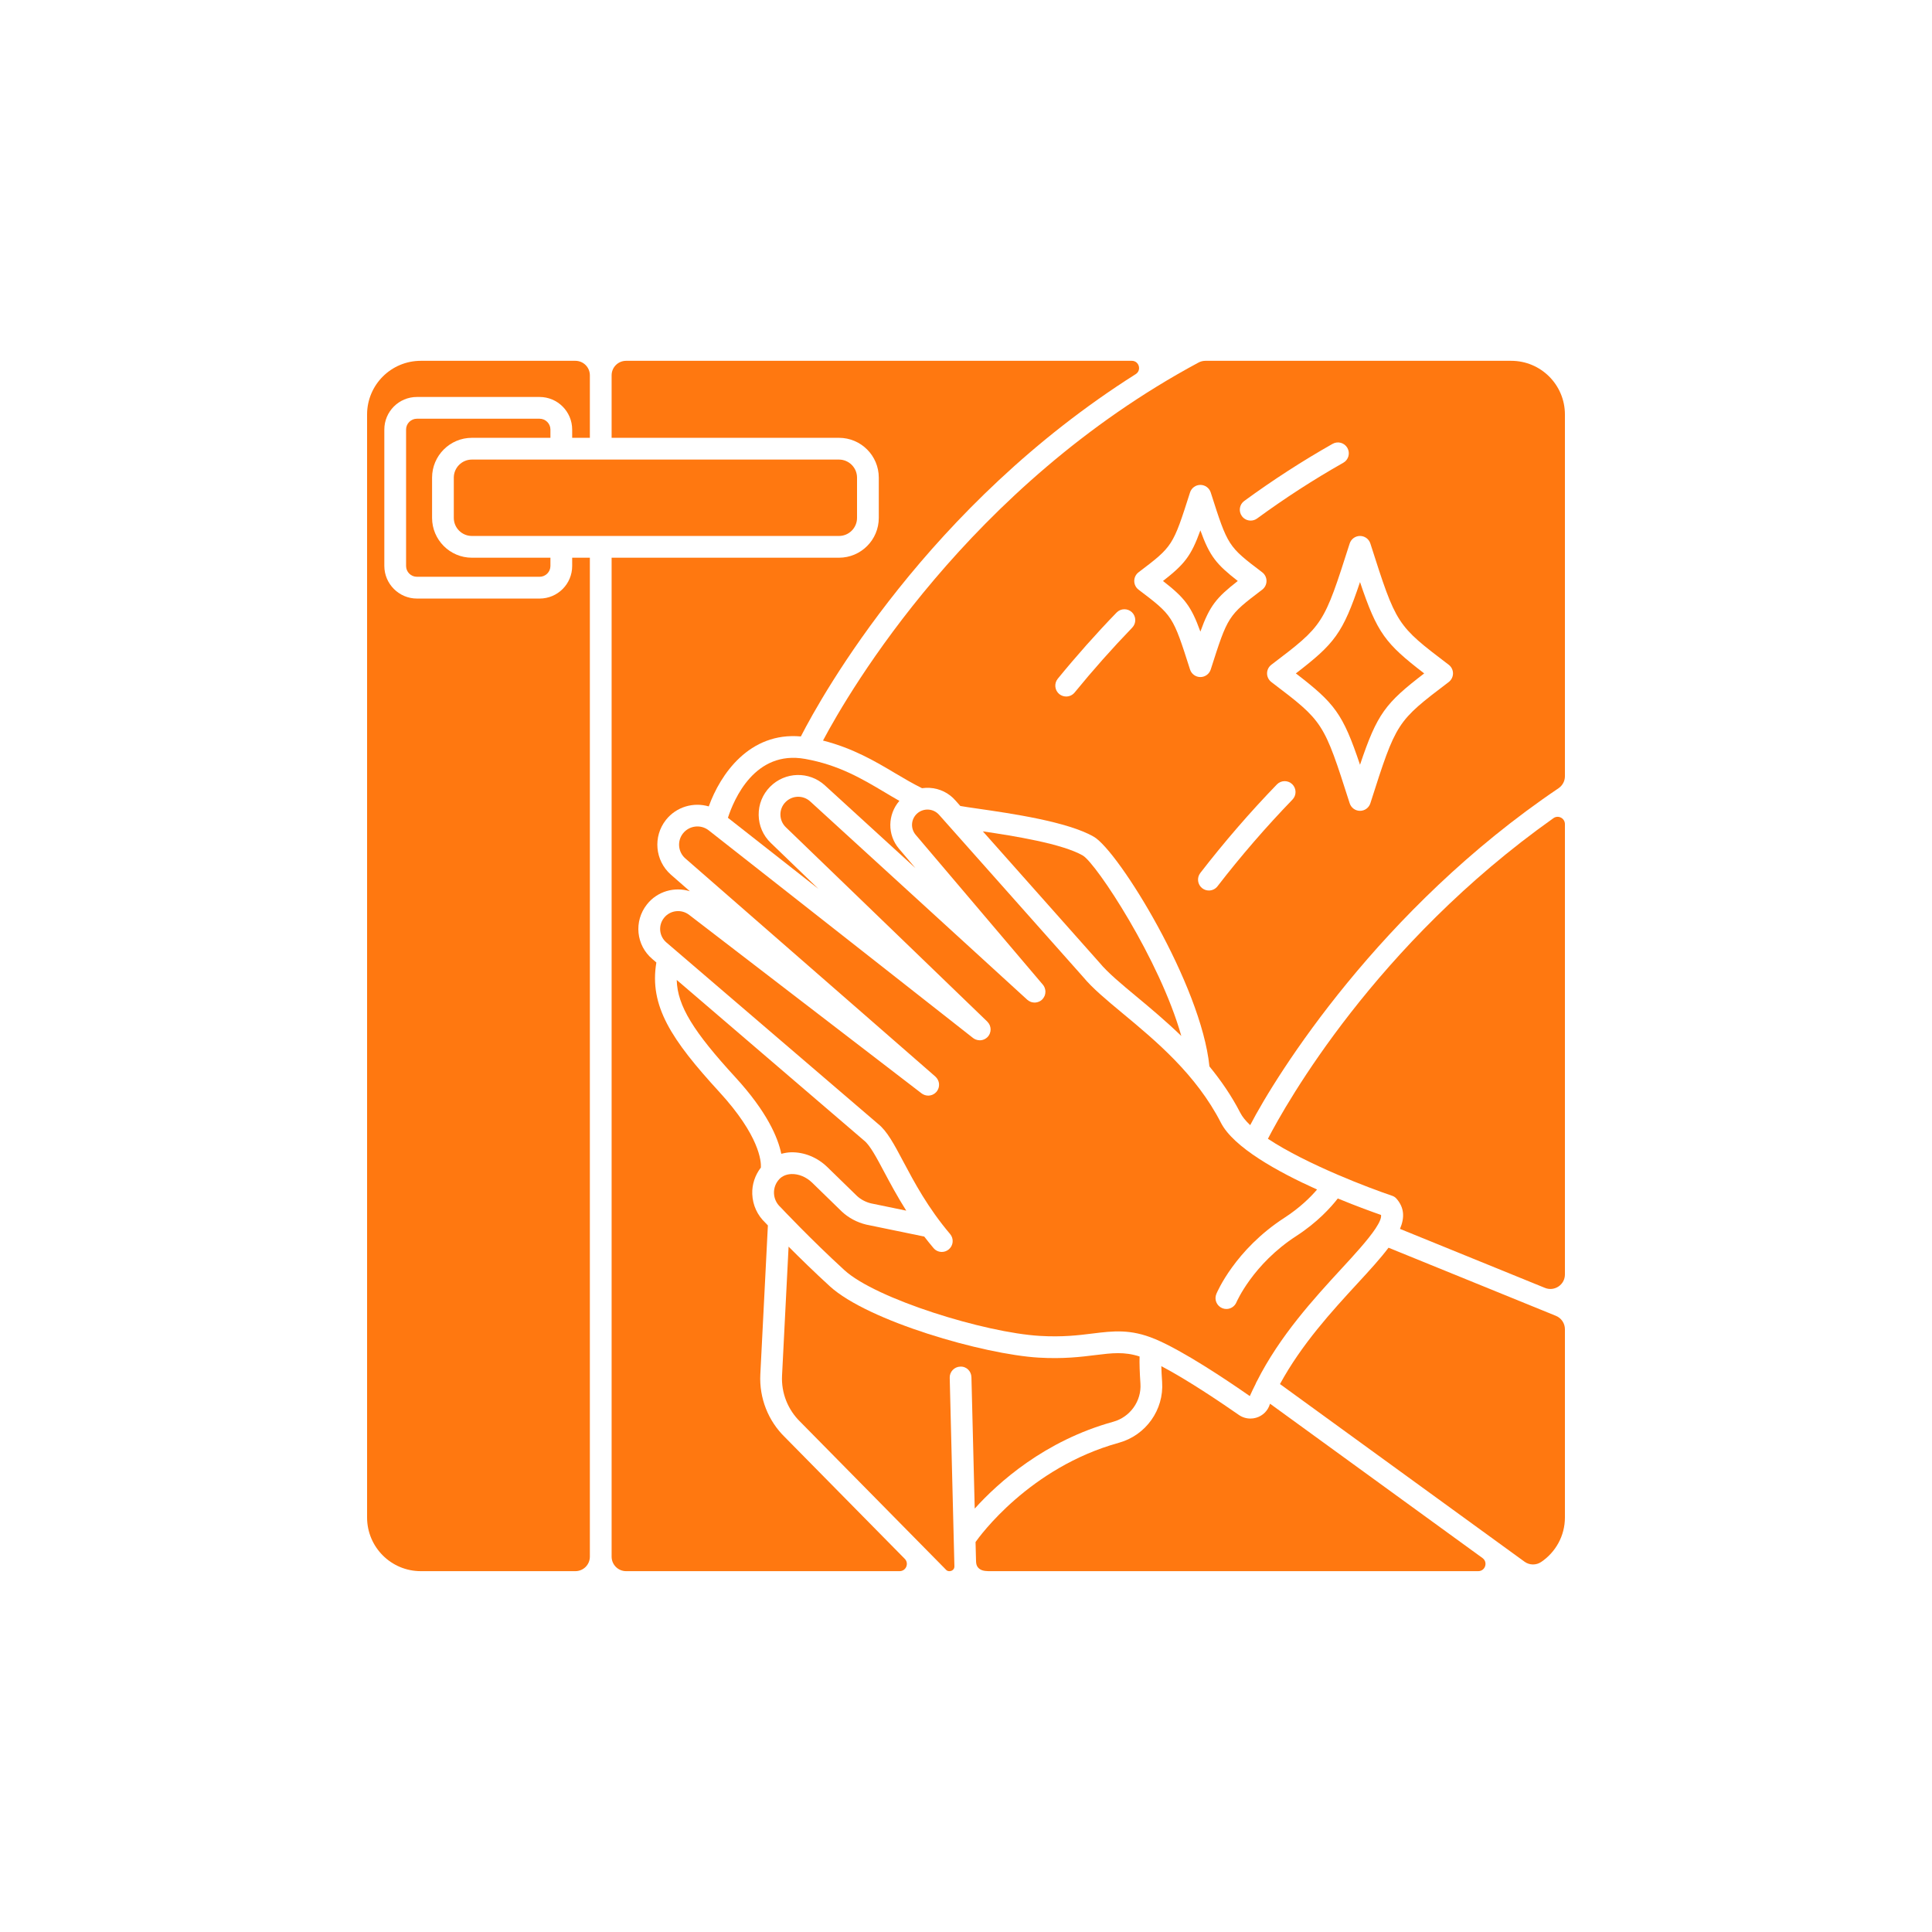 <svg width="70" height="70" viewBox="0 0 70 70" fill="none" xmlns="http://www.w3.org/2000/svg">
<path d="M49.276 27.709C49.901 25.848 50.198 25.479 51.601 24.399C50.198 23.318 49.901 22.949 49.276 21.089C48.652 22.949 48.355 23.318 46.951 24.399C48.355 25.479 48.652 25.848 49.276 27.709Z" fill="#FF7810"/>
<path d="M50.309 45.207C50.014 45.599 49.62 46.029 49.179 46.507C48.261 47.504 47.156 48.71 46.376 50.147L55.236 56.583C55.416 56.714 55.659 56.717 55.843 56.591C56.36 56.241 56.7 55.65 56.7 54.98V48.161C56.7 47.948 56.571 47.755 56.373 47.675L50.309 45.207Z" fill="#FF7810"/>
<path d="M53.714 56.451L46.023 50.864C46.018 50.866 46.017 50.867 46.012 50.868C45.941 51.113 45.753 51.298 45.511 51.368C45.444 51.388 45.374 51.397 45.305 51.397C45.156 51.397 45.008 51.352 44.882 51.263C44.322 50.873 43.063 50.015 42.077 49.498C42.081 49.651 42.089 49.838 42.106 50.074C42.175 51.078 41.518 52.003 40.543 52.273C37.29 53.172 35.487 55.67 35.346 55.871C35.351 56.082 35.356 56.292 35.362 56.502C35.365 56.639 35.368 56.754 35.49 56.844C35.607 56.93 35.768 56.926 35.906 56.926H36.896H38.275H39.954H41.841H43.846H45.878H47.847H49.661H51.23H52.464H53.27H53.559C53.814 56.926 53.919 56.601 53.714 56.451Z" fill="#FF7810"/>
<path d="M32.047 28.701C31.232 28.216 30.389 27.715 29.172 27.497C27.347 27.169 26.59 28.965 26.374 29.63L29.653 32.205L27.929 30.542C27.651 30.277 27.494 29.918 27.488 29.532C27.482 29.146 27.629 28.782 27.9 28.507C28.444 27.957 29.317 27.935 29.888 28.456L33.167 31.452L32.576 30.756C32.142 30.245 32.159 29.512 32.586 29.017C32.407 28.916 32.229 28.81 32.047 28.701Z" fill="#FF7810"/>
<path d="M28.308 41.805C28.421 41.775 28.538 41.753 28.66 41.75C29.132 41.739 29.607 41.93 29.97 42.28L31.048 43.33C31.186 43.458 31.364 43.553 31.556 43.6L32.835 43.864C32.508 43.346 32.251 42.866 32.039 42.468C31.761 41.944 31.52 41.491 31.307 41.324L24.519 35.505C24.543 36.451 25.135 37.387 26.648 39.036C27.789 40.281 28.185 41.211 28.308 41.805Z" fill="#FF7810"/>
<path d="M29.819 26.832C30.912 27.11 31.723 27.592 32.45 28.025C32.776 28.219 33.088 28.4 33.407 28.558C33.497 28.545 33.589 28.541 33.682 28.546C34.048 28.567 34.382 28.731 34.622 29.008L34.794 29.202C34.922 29.226 35.171 29.262 35.415 29.297C36.641 29.474 38.692 29.771 39.634 30.319C40.527 30.838 43.522 35.683 43.82 38.638C44.232 39.142 44.617 39.694 44.938 40.319C45.012 40.464 45.136 40.614 45.297 40.766C46.245 38.936 49.999 32.927 56.468 28.56C56.612 28.462 56.7 28.3 56.7 28.127V15.019C56.7 13.944 55.829 13.073 54.754 13.073H43.675C43.587 13.073 43.499 13.095 43.422 13.137C35.108 17.605 30.77 25.037 29.819 26.832ZM41.022 22.741C40.299 23.49 39.597 24.281 38.935 25.092C38.857 25.187 38.744 25.236 38.629 25.236C38.542 25.236 38.454 25.207 38.38 25.148C38.212 25.01 38.187 24.762 38.324 24.593C39 23.765 39.717 22.958 40.456 22.194C40.607 22.038 40.856 22.034 41.013 22.184C41.169 22.336 41.174 22.585 41.022 22.741ZM46.829 28.97C45.87 29.962 44.956 31.019 44.112 32.112C44.035 32.212 43.918 32.265 43.8 32.265C43.716 32.265 43.632 32.238 43.56 32.183C43.388 32.05 43.356 31.803 43.489 31.63C44.351 30.515 45.284 29.435 46.263 28.423C46.414 28.266 46.664 28.262 46.82 28.413C46.976 28.565 46.98 28.814 46.829 28.97ZM49.276 19.419C49.448 19.419 49.599 19.53 49.651 19.693C50.595 22.646 50.595 22.646 52.489 24.085C52.587 24.159 52.645 24.275 52.645 24.398C52.645 24.521 52.587 24.637 52.489 24.712C50.595 26.15 50.595 26.15 49.651 29.103C49.599 29.267 49.448 29.378 49.276 29.378C49.105 29.378 48.953 29.267 48.901 29.103C47.957 26.15 47.957 26.15 46.064 24.712C45.966 24.637 45.908 24.521 45.908 24.398C45.908 24.275 45.966 24.159 46.064 24.085C47.957 22.646 47.957 22.646 48.901 19.693C48.953 19.53 49.105 19.419 49.276 19.419ZM45.082 18.15C46.116 17.394 47.193 16.698 48.283 16.081C48.472 15.974 48.712 16.041 48.819 16.23C48.926 16.42 48.86 16.66 48.67 16.767C47.607 17.368 46.556 18.048 45.547 18.786C45.477 18.837 45.395 18.862 45.315 18.862C45.193 18.862 45.074 18.806 44.996 18.7C44.868 18.524 44.906 18.278 45.082 18.15ZM45.733 20.736C45.831 20.811 45.888 20.927 45.888 21.05C45.888 21.173 45.831 21.289 45.733 21.364C44.49 22.308 44.49 22.308 43.867 24.257C43.815 24.42 43.663 24.531 43.492 24.531C43.321 24.531 43.169 24.42 43.117 24.257C42.494 22.307 42.494 22.307 41.251 21.364C41.153 21.289 41.096 21.173 41.096 21.05C41.096 20.927 41.153 20.811 41.251 20.736C42.494 19.793 42.494 19.793 43.117 17.843C43.169 17.68 43.321 17.569 43.492 17.569C43.663 17.569 43.815 17.68 43.867 17.843C44.49 19.793 44.49 19.793 45.733 20.736Z" fill="#FF7810"/>
<path d="M15.246 56.926H20.847C21.137 56.926 21.372 56.691 21.372 56.401V20.207H20.731V20.507C20.731 21.159 20.203 21.687 19.551 21.687H15.107C14.457 21.687 13.925 21.155 13.925 20.505V15.563C13.925 14.912 14.453 14.383 15.105 14.383H19.549C20.202 14.383 20.731 14.912 20.731 15.565V15.863H21.372V13.598C21.372 13.308 21.137 13.073 20.847 13.073H15.246C14.171 13.073 13.3 13.944 13.3 15.019V54.98C13.3 56.055 14.171 56.926 15.246 56.926Z" fill="#FF7810"/>
<path d="M31.052 18.764V17.306C31.052 16.945 30.758 16.651 30.397 16.651H17.097C16.736 16.651 16.442 16.945 16.442 17.306V18.764C16.442 19.126 16.736 19.419 17.097 19.419H30.397C30.758 19.419 31.052 19.126 31.052 18.764Z" fill="#FF7810"/>
<path d="M32.594 56.926C32.827 56.926 32.945 56.645 32.781 56.479L28.445 52.078C27.834 51.488 27.505 50.655 27.548 49.798L27.822 44.4C27.774 44.35 27.741 44.315 27.726 44.299C27.438 44.027 27.271 43.66 27.256 43.264C27.243 42.912 27.357 42.578 27.569 42.301C27.581 42.075 27.52 41.154 26.067 39.569C24.325 37.67 23.517 36.447 23.781 34.873L23.641 34.752C23.046 34.254 22.956 33.381 23.44 32.768C23.818 32.289 24.443 32.12 24.995 32.291L24.307 31.69C23.73 31.18 23.652 30.31 24.128 29.707C24.506 29.229 25.127 29.055 25.68 29.218C26.097 28.056 27.151 26.515 29.017 26.683C29.792 25.166 33.632 18.309 41.148 13.556C41.37 13.416 41.271 13.073 41.008 13.073H22.685C22.395 13.073 22.16 13.308 22.16 13.598V15.863H30.397C31.194 15.863 31.84 16.509 31.84 17.306V18.764C31.84 19.561 31.194 20.207 30.397 20.207H22.16V56.401C22.16 56.691 22.395 56.926 22.685 56.926H32.594V56.926Z" fill="#FF7810"/>
<path d="M34.58 56.748L34.41 49.919C34.404 49.702 34.576 49.521 34.794 49.515C35.017 49.504 35.192 49.682 35.197 49.9L35.316 54.659C36.161 53.722 37.844 52.201 40.334 51.513C40.949 51.343 41.364 50.761 41.32 50.129C41.292 49.719 41.282 49.396 41.289 49.148C40.733 48.969 40.301 49.022 39.689 49.097C39.169 49.162 38.522 49.242 37.629 49.189C35.63 49.07 31.446 47.865 30.065 46.603C29.513 46.099 28.987 45.584 28.572 45.168L28.335 49.839C28.303 50.468 28.545 51.08 28.999 51.519L34.286 56.885C34.316 56.913 34.348 56.923 34.378 56.926H34.419C34.442 56.923 34.462 56.918 34.475 56.912C34.515 56.895 34.583 56.849 34.58 56.748Z" fill="#FF7810"/>
<path d="M41.19 36.118C41.696 36.538 42.252 37.005 42.801 37.535C42.024 34.777 39.727 31.298 39.237 31C38.498 30.57 36.743 30.288 35.611 30.122L39.839 34.882C40.14 35.246 40.627 35.65 41.19 36.118Z" fill="#FF7810"/>
<path d="M45.939 41.26C46.64 41.725 47.583 42.183 48.461 42.56C48.47 42.563 48.479 42.568 48.489 42.572C49.262 42.903 49.982 43.17 50.436 43.324C50.495 43.343 50.549 43.376 50.59 43.422C50.886 43.754 50.897 44.117 50.724 44.525L55.977 46.663C56.322 46.803 56.7 46.549 56.7 46.176V29.859C56.7 29.646 56.459 29.52 56.285 29.643C49.841 34.208 46.588 40.005 45.939 41.26Z" fill="#FF7810"/>
<path d="M33.636 29.333C33.485 29.325 33.338 29.376 33.226 29.478C33.004 29.681 32.983 30.018 33.177 30.247L37.786 35.678C37.808 35.704 37.825 35.732 37.839 35.762C37.842 35.767 37.844 35.773 37.846 35.778C37.864 35.82 37.874 35.864 37.877 35.908C37.878 35.913 37.877 35.919 37.877 35.925C37.878 35.969 37.872 36.014 37.858 36.056C37.856 36.062 37.854 36.067 37.852 36.073C37.835 36.115 37.812 36.155 37.781 36.191C37.779 36.193 37.778 36.196 37.776 36.198C37.774 36.201 37.77 36.202 37.768 36.205C37.758 36.214 37.751 36.224 37.74 36.233C37.714 36.255 37.686 36.272 37.656 36.286C37.651 36.289 37.645 36.291 37.64 36.293C37.598 36.311 37.554 36.322 37.51 36.324C37.504 36.325 37.499 36.324 37.493 36.325C37.449 36.325 37.404 36.319 37.361 36.305C37.356 36.303 37.351 36.301 37.345 36.299C37.303 36.282 37.263 36.259 37.227 36.228C37.225 36.226 37.222 36.225 37.22 36.223L29.356 29.038C29.099 28.803 28.706 28.813 28.461 29.061C28.339 29.184 28.273 29.348 28.276 29.52C28.279 29.693 28.349 29.854 28.474 29.974L35.773 37.016C35.775 37.018 35.776 37.021 35.778 37.024C35.811 37.057 35.837 37.095 35.856 37.136C35.859 37.142 35.861 37.148 35.863 37.154C35.88 37.195 35.889 37.238 35.891 37.283C35.891 37.289 35.891 37.295 35.891 37.301C35.891 37.345 35.884 37.389 35.868 37.431C35.866 37.437 35.864 37.443 35.862 37.449C35.848 37.481 35.832 37.513 35.809 37.542C35.803 37.551 35.795 37.557 35.788 37.564C35.786 37.567 35.785 37.57 35.783 37.573C35.778 37.577 35.773 37.58 35.768 37.585C35.758 37.595 35.746 37.604 35.735 37.613C35.725 37.62 35.715 37.627 35.705 37.633C35.693 37.641 35.681 37.647 35.669 37.653C35.658 37.658 35.647 37.663 35.635 37.667C35.623 37.672 35.61 37.676 35.597 37.679C35.585 37.682 35.573 37.685 35.561 37.687C35.548 37.689 35.535 37.69 35.522 37.691C35.514 37.691 35.507 37.693 35.499 37.693C35.496 37.693 35.494 37.692 35.491 37.691C35.448 37.691 35.406 37.682 35.364 37.667C35.358 37.665 35.352 37.663 35.346 37.661C35.315 37.647 35.284 37.631 35.256 37.609L25.679 30.086C25.392 29.86 24.973 29.909 24.746 30.196C24.529 30.47 24.565 30.867 24.827 31.099L33.89 39.006C33.897 39.013 33.903 39.02 33.909 39.027C33.918 39.036 33.928 39.045 33.936 39.056C33.944 39.066 33.951 39.077 33.958 39.087C33.965 39.098 33.972 39.109 33.978 39.12C33.984 39.131 33.989 39.143 33.994 39.155C33.999 39.167 34.004 39.178 34.007 39.19C34.011 39.202 34.013 39.215 34.016 39.227C34.018 39.239 34.02 39.252 34.022 39.264C34.023 39.277 34.023 39.289 34.023 39.301C34.023 39.314 34.023 39.327 34.022 39.34C34.021 39.352 34.018 39.364 34.016 39.377C34.014 39.389 34.011 39.402 34.008 39.414C34.004 39.427 33.999 39.439 33.994 39.451C33.989 39.462 33.985 39.474 33.979 39.485C33.972 39.497 33.965 39.509 33.957 39.521C33.952 39.528 33.949 39.536 33.943 39.543C33.941 39.546 33.938 39.548 33.935 39.551C33.932 39.555 33.931 39.559 33.928 39.562C33.922 39.569 33.915 39.573 33.909 39.579C33.898 39.59 33.887 39.601 33.875 39.611C33.865 39.618 33.855 39.625 33.846 39.631C33.833 39.64 33.82 39.648 33.806 39.654C33.796 39.66 33.785 39.664 33.774 39.669C33.76 39.674 33.746 39.678 33.731 39.682C33.72 39.685 33.709 39.688 33.698 39.69C33.683 39.693 33.668 39.694 33.652 39.695C33.645 39.695 33.638 39.697 33.631 39.697C33.628 39.697 33.626 39.696 33.624 39.696C33.584 39.695 33.544 39.688 33.505 39.675C33.499 39.672 33.492 39.67 33.486 39.667C33.453 39.654 33.42 39.638 33.391 39.615L24.975 33.152C24.69 32.928 24.28 32.976 24.058 33.257C23.84 33.533 23.881 33.926 24.15 34.152L31.807 40.715C32.138 40.975 32.389 41.446 32.735 42.099C33.128 42.838 33.616 43.757 34.424 44.711C34.565 44.877 34.544 45.126 34.378 45.266C34.304 45.329 34.214 45.36 34.124 45.36C34.012 45.36 33.901 45.312 33.823 45.22C33.705 45.081 33.594 44.941 33.487 44.803L31.383 44.369C31.047 44.287 30.749 44.127 30.506 43.902L29.421 42.846C29.211 42.644 28.939 42.531 28.681 42.538C28.499 42.543 28.34 42.609 28.234 42.724C28.104 42.863 28.036 43.045 28.043 43.235C28.05 43.425 28.132 43.601 28.272 43.731C28.279 43.737 28.285 43.744 28.292 43.751C28.302 43.762 29.391 44.92 30.596 46.021C31.735 47.062 35.675 48.284 37.675 48.402C38.497 48.451 39.079 48.379 39.592 48.315C40.327 48.224 40.962 48.147 41.838 48.512C41.841 48.513 41.844 48.514 41.846 48.515C41.85 48.517 41.854 48.518 41.858 48.519C42.876 48.95 44.42 49.982 45.283 50.583C45.348 50.432 45.422 50.288 45.494 50.142C45.505 50.109 45.52 50.077 45.539 50.047C46.37 48.402 47.593 47.066 48.599 45.973C49.049 45.486 49.565 44.925 49.841 44.508C49.842 44.506 49.843 44.505 49.843 44.504C49.978 44.299 50.056 44.129 50.038 44.02C49.751 43.92 49.166 43.71 48.471 43.423C48.221 43.745 47.734 44.286 46.966 44.784C45.394 45.801 44.804 47.172 44.798 47.185C44.734 47.336 44.588 47.427 44.434 47.427C44.384 47.427 44.332 47.417 44.283 47.397C44.082 47.313 43.987 47.083 44.07 46.883C44.097 46.818 44.75 45.279 46.538 44.122C47.1 43.758 47.487 43.372 47.72 43.099C46.29 42.455 44.694 41.572 44.236 40.679C43.339 38.927 41.868 37.705 40.686 36.724C40.093 36.231 39.58 35.805 39.241 35.394L34.03 29.528C33.927 29.41 33.788 29.342 33.636 29.333Z" fill="#FF7810"/>
<path d="M19.549 15.171H15.107C14.89 15.171 14.713 15.347 14.713 15.562V20.507C14.713 20.723 14.89 20.898 15.107 20.898H19.549C19.766 20.898 19.943 20.723 19.943 20.507V20.207H17.097C16.302 20.207 15.655 19.559 15.655 18.764V17.306C15.655 16.51 16.302 15.863 17.097 15.863H19.943V15.562C19.943 15.347 19.766 15.171 19.549 15.171Z" fill="#FF7810"/>
<path d="M42.137 21.05C42.91 21.654 43.153 21.946 43.492 22.885C43.83 21.946 44.074 21.654 44.847 21.05C44.074 20.447 43.83 20.155 43.492 19.216C43.153 20.155 42.91 20.447 42.137 21.05Z" fill="#FF7810"/>
</svg>
